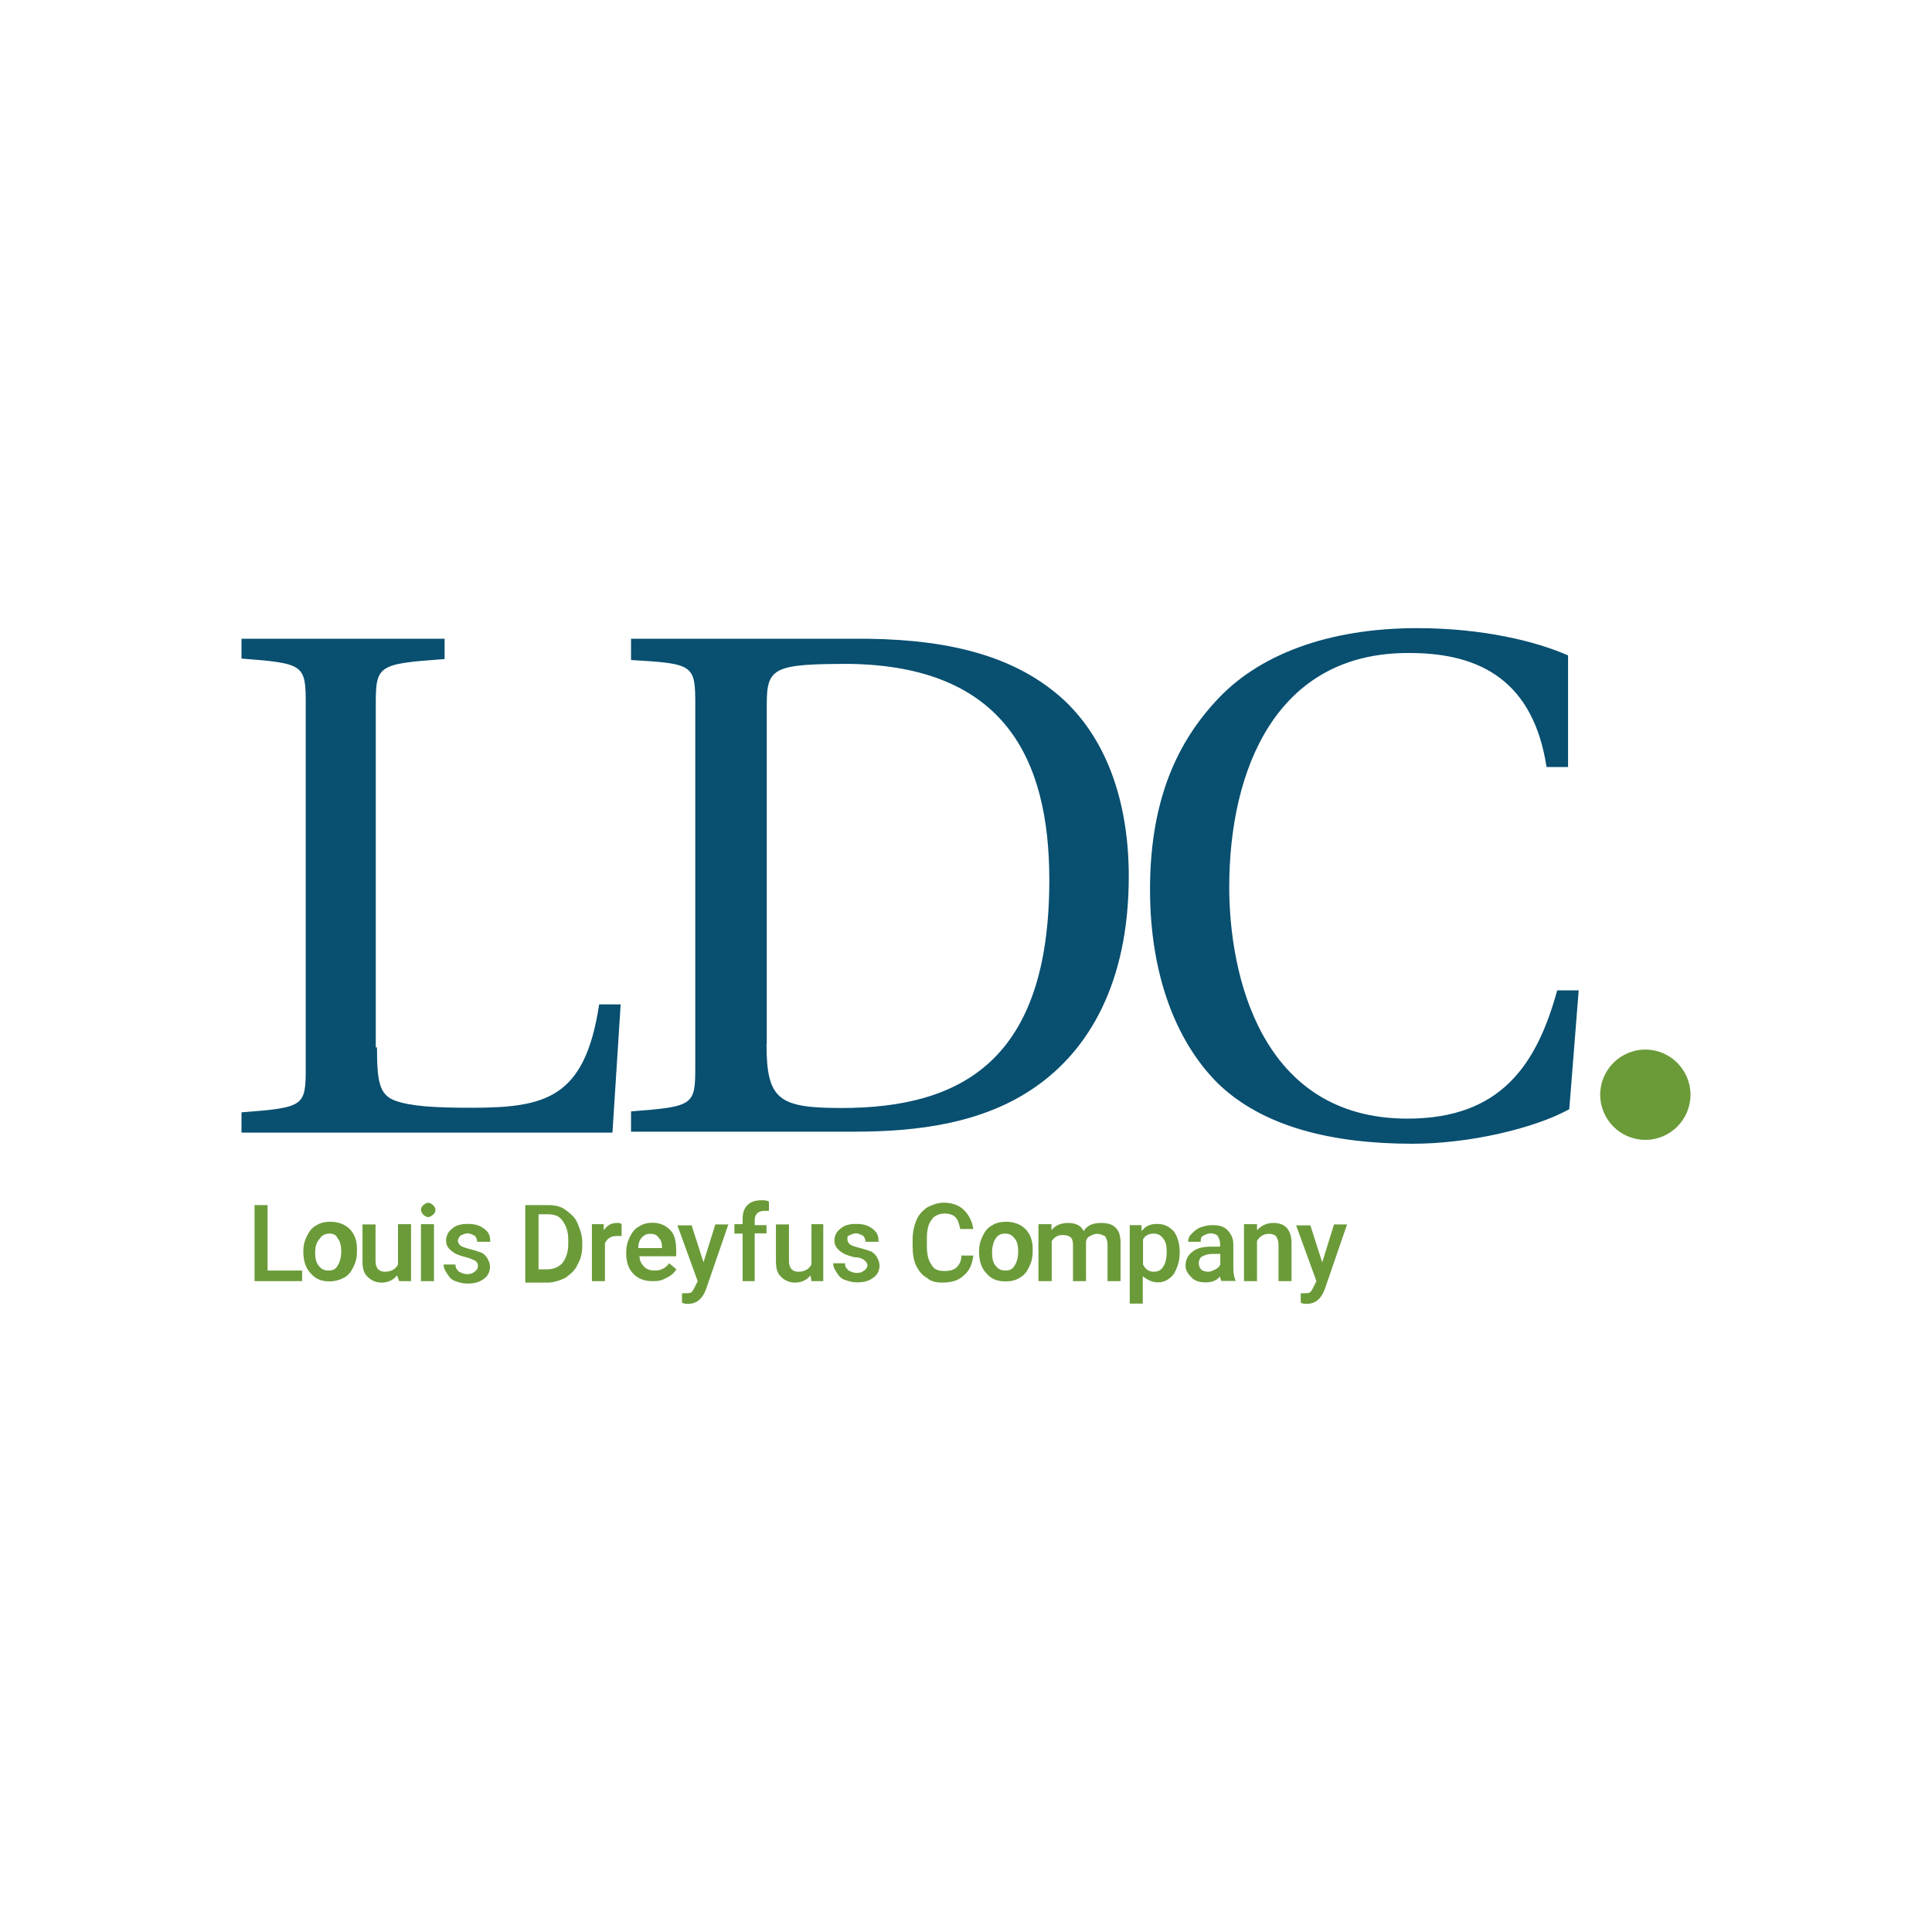 <?xml version="1.0" encoding="UTF-8"?>
<svg id="Camada_1" data-name="Camada 1" xmlns="http://www.w3.org/2000/svg" viewBox="0 0 8000 8000">
  <defs>
    <style>
      .cls-1 {
        fill: #084f70;
      }

      .cls-2 {
        fill: #6b9b39;
      }
    </style>
  </defs>
  <path id="Shape" class="cls-1" d="M1561,4336c0,143,10,197,74,221,64,24,167,30,315,30,310,0,472-39,531-428h89l-34,531H1000v-84c261-20,266-25,266-187v-1500c0-167-5-172-266-192v-82h841v84c-275,20-285,25-285,187v1421h5v-1Zm1613-14c0,231,49,266,310,266,497,0,861-197,861-944,0-502-187-885-826-895-315,0-344,15-344,167v1406h-1Zm423-1677c354,5,620,79,811,256,182,172,266,433,266,728,0,443-167,718-384,870-216,152-487,187-752,187h-925v-84c261-20,266-25,266-187v-1495c0-167-5-172-266-187v-88h984Zm2896,531h-89c-54-349-266-472-566-472-556-5-748,487-748,969,0,359,128,959,738,959,389,0,536-226,620-531h89l-39,492c-143,79-413,143-649,143-330,0-620-69-807-251-177-177-280-457-280-802s98-590,270-777c177-197,472-305,836-305,270,0,492,54,625,113v462h0Z"/>
  <path class="cls-2" d="M6813,4720c103,0,187-84,187-187s-84-187-187-187-187,84-187,187c0,103,84,187,187,187m-5705,541h143v44h-197v-315h54s0,271,0,271Zm148-79c0-25,5-44,15-64,10-20,20-34,39-44,15-10,34-15,59-15,30,0,59,10,79,30,20,20,30,49,30,79v15c0,25-5,44-15,64-10,20-20,34-39,44-19,10-39,15-59,15-34,0-59-10-79-34-20-21-30-50-30-90h0Zm49,5c0,25,5,44,15,54,10,15,25,20,39,20,20,0,30-5,39-20,9-15,15-34,15-59s-5-44-15-54c-5-15-20-20-34-20s-30,5-39,20c-15,15-20,35-20,59h0Zm339,94c-15,20-39,30-64,30s-44-10-59-25c-15-15-20-34-20-64v-152h54v152c0,30,15,44,39,44s44-10,54-30v-167h54v236h-49l-9-24Zm99-271c0-10,5-15,10-20,5-5,15-10,20-10s15,5,20,10,10,10,10,20-5,15-10,20-15,10-20,10-15-5-20-10c-5-5-10-15-10-20h0Zm54,295h-54v-236h54v236Zm182-64c0-10-5-15-10-20-10-5-20-10-39-15-20-5-34-10-44-15-25-15-39-30-39-54,0-20,10-39,25-49,15-15,39-20,64-20,30,0,49,5,69,20,20,15,25,30,25,54h-54c0-10-5-20-10-25-10-5-20-10-30-10s-20,5-30,10c-5,5-10,15-10,20,0,10,5,15,10,20,5,5,20,10,39,15,20,5,34,10,49,15,10,5,20,15,25,25,5,10,10,20,10,34,0,20-10,39-25,49-20,15-39,20-69,20-20,0-34-5-49-10s-25-15-34-30c-10-15-15-25-15-39h49c0,15,5,20,15,30,10,5,20,10,34,10s25-5,30-10c14-10,14-20,14-25Zm196,64v-315h93c30,0,54,5,74,20,20,15,39,30,49,54,10,25,20,49,20,79v15c0,30-5,54-20,79-10,25-30,39-49,54-20,10-49,20-74,20h-93v-6Zm55-275v226h34c30,0,49-10,64-25,15-20,25-44,25-79v-20c0-34-10-59-25-79-15-20-34-25-64-25h-34v2Zm344,88h-20c-25,0-39,10-49,30v157h-54v-236h49v25c15-20,30-30,54-30,10,0,15,0,20,5v49Zm128,187c-34,0-59-10-79-30-20-20-30-49-30-84v-5c0-25,5-44,15-64,10-20,20-34,39-44,15-10,34-15,54-15,30,0,54,10,74,30,20,20,25,49,25,89v20h-152c0,20,10,34,20,44,10,10,25,15,44,15,25,0,44-10,59-30l30,25c-10,15-20,25-39,34-26,15-41,15-60,15h0Zm-10-196c-15,0-25,5-34,15-10,10-15,25-15,44h98v-5c0-20-5-30-15-39-5-11-19-15-34-15Zm221,118l49-157h54l-93,270c-15,39-39,59-74,59-10,0-15,0-25-5v-39h10c15,0,25,0,30-5,5-5,10-15,15-25l10-20-84-231h59l49,153h0Zm162,78v-197h-34v-39h34v-20c0-25,5-44,20-59s34-20,59-20c10,0,20,0,30,5v39h-20c-25,0-39,15-39,39v20h49v34h-49v198h-50Zm281-24c-15,20-39,30-64,30s-44-10-59-25-20-34-20-64v-152h54v152c0,30,15,44,39,44s44-10,54-30v-167h49v236h-49l-4-24Zm236-40c0-10-5-15-10-20-10-10-25-15-44-15-20-5-34-10-44-15-25-15-39-30-39-54,0-20,10-39,25-49,15-15,39-20,64-20,30,0,49,5,69,20,20,15,25,30,25,54h-54c0-10-5-20-10-25-10-5-20-10-30-10s-20,5-30,10c-5,0-5,5-5,15s5,15,10,20c5,5,20,10,39,15,20,5,34,10,49,15,10,5,20,15,25,25,5,10,10,20,10,34,0,20-10,39-25,49-20,15-39,20-69,20-20,0-34-5-49-10s-25-15-34-30c-10-15-15-25-15-39h49c0,15,5,20,15,30,10,5,20,10,34,10,15,0,25-5,30-10,9-5,14-15,14-20h0Zm438-39c-5,34-15,59-39,79-20,20-49,30-89,30-25,0-49-5-64-20-20-10-34-30-44-49-10-20-15-49-15-79v-30c0-30,5-54,15-79s25-39,44-54c20-10,44-20,69-20,34,0,64,10,84,30,20,20,34,44,39,79h-54c-5-25-10-39-20-49-10-10-25-15-44-15-25,0-44,10-54,25-15,20-20,44-20,79v30c0,34,5,59,20,79,10,20,30,25,54,25,20,0,39-5,49-15s20-25,20-49h49v3Zm24-20c0-25,5-44,15-64,10-20,20-34,39-44,15-10,34-15,59-15,30,0,59,10,79,30,20,20,30,49,30,79v15c0,25-5,44-15,64-10,20-20,34-39,44-15,10-34,15-59,15-34,0-59-10-79-34-20-21-30-50-30-90h0Zm54,5c0,25,5,44,15,54,10,15,25,20,39,20,20,0,30-5,39-20,10-15,15-34,15-59s-5-44-15-54c-10-15-25-20-39-20-15,0-30,5-39,20-10,15-15,35-15,59Zm246-118v25c15-20,39-30,69-30s54,10,64,34c15-25,39-34,74-34,25,0,44,5,59,20s20,34,20,64v157h-54v-152c0-15-5-25-10-34-10-5-20-10-34-10-10,0-20,5-30,10-10,5-15,15-15,25v161h-54v-152c0-30-15-39-44-39-20,0-34,10-44,25v166h-55v-236h54Zm531,118c0,34-10,64-25,89-15,20-39,34-64,34s-44-10-64-25v113h-54v-325h49v25c15-20,34-30,64-30s49,10,69,30c15,20,25,50,25,89h0Zm-54-5c0-25-5-44-15-54-10-15-25-20-39-20-20,0-39,10-44,25v103c10,20,25,30,44,30,15,0,30-5,39-20,10-15,15-34,15-64h0Zm226,123c0-5-5-10-5-20-15,20-39,25-59,25-25,0-44-5-59-20s-25-30-25-49c0-25,10-44,30-59,20-15,44-20,79-20h34v-15c0-10-5-20-10-30-5-5-15-10-30-10-10,0-20,5-30,10-10,5-10,15-10,25h-52c0-15,5-25,15-34,10-9,20-20,34-25,15-5,30-10,49-10,30,0,49,5,64,20,15,15,25,34,25,59v103c0,20,5,39,10,49h-60v1Zm-54-39c10,0,20-5,30-10,10-5,15-10,20-20v-44h-30c-20,0-34,5-44,10-10,5-15,15-15,30,0,10,5,20,10,25,5,4,15,9,29,9h0Zm202-197v25c20-20,39-30,69-30,49,0,74,30,74,84v157h-54v-152c0-15-5-25-10-34-5-5-15-10-30-10-20,0-39,10-49,30v166h-54v-236h54Zm270,158l49-157h54l-93,270c-15,39-39,59-74,59-10,0-15,0-25-5v-39h10c15,0,25,0,30-5,5-5,10-15,15-25l10-20-84-231h59l49,153Z"/>
</svg>